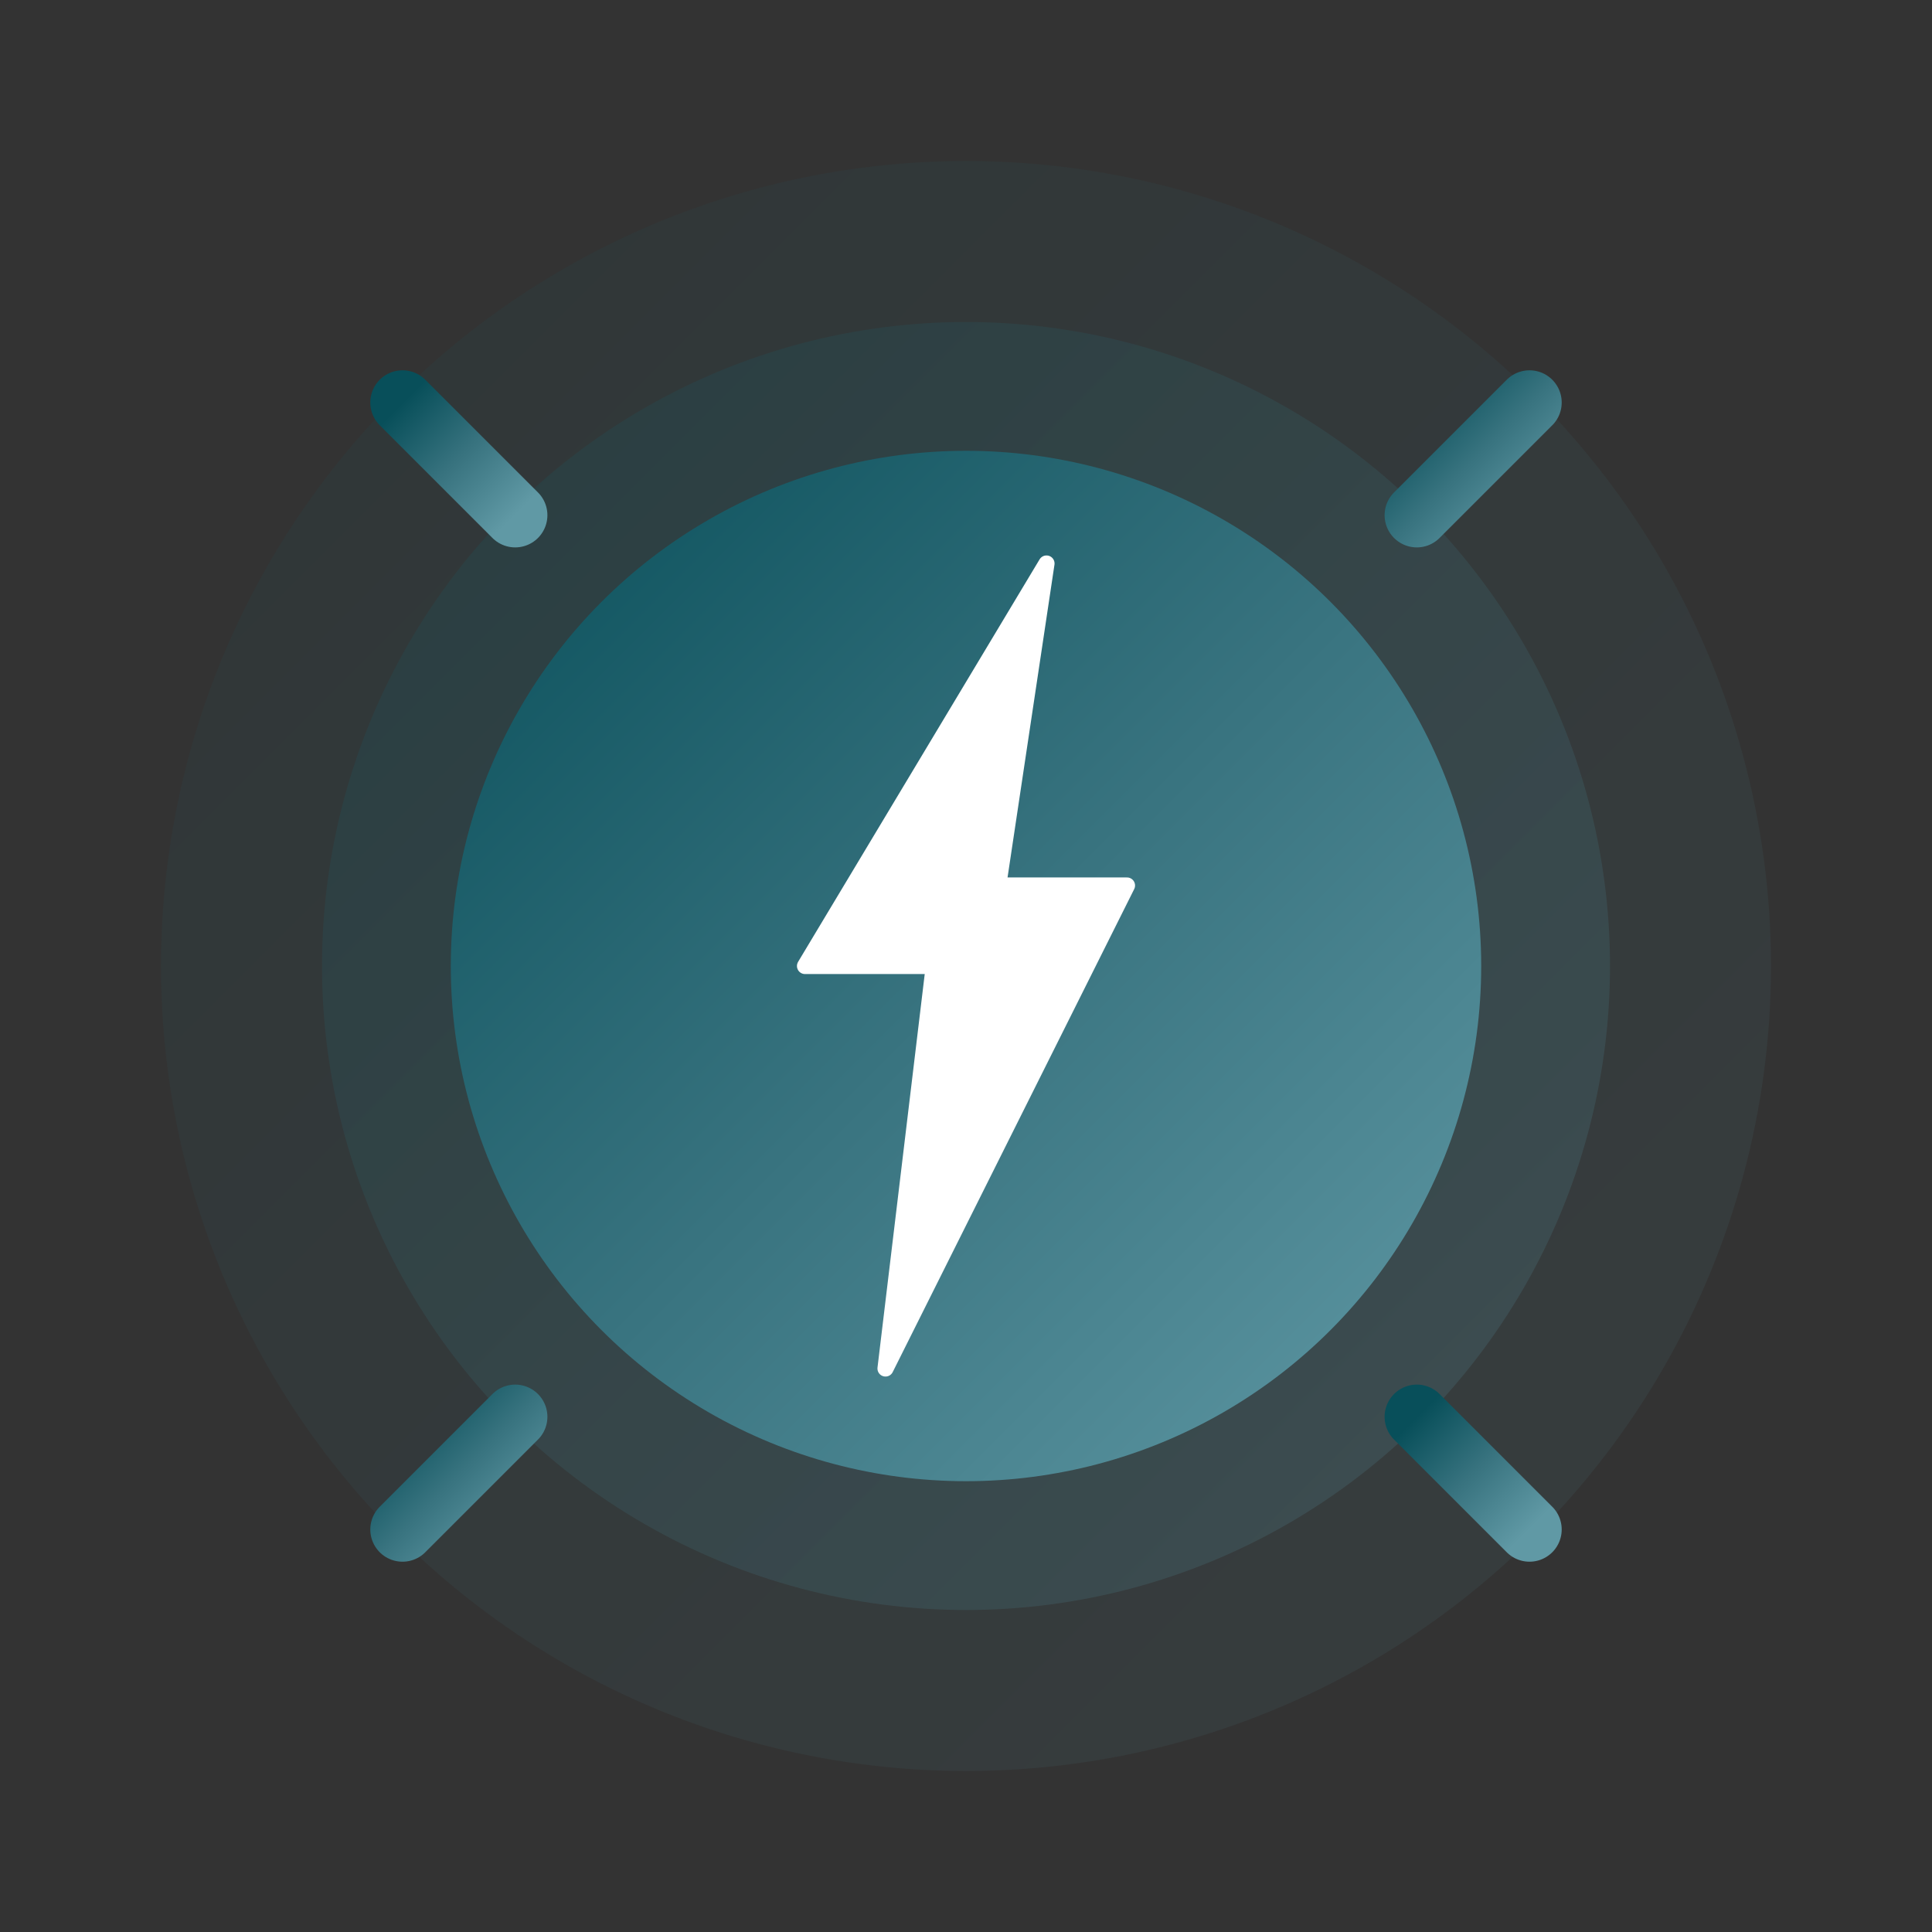 <svg width="120" height="120" viewBox="0 0 120 120" fill="none" xmlns="http://www.w3.org/2000/svg">
  <rect x="0" y="0" width="120" height="120" fill="#333333" stroke="none"/>
  <!-- Lightning bolt with sun rays -->
  <defs>
    <linearGradient id="sunGradient" x1="0%" y1="0%" x2="100%" y2="100%">
      <stop offset="0%" style="stop-color:#084F5A;stop-opacity:1" />
      <stop offset="50%" style="stop-color:#38737F;stop-opacity:1" />
      <stop offset="100%" style="stop-color:#6099A5;stop-opacity:1" />
    </linearGradient>
  </defs>
  
  <!-- Outer sun rays -->
  <circle cx="60" cy="60" r="50" fill="url(#sunGradient)" opacity="0.1"/>
  <circle cx="60" cy="60" r="40" fill="url(#sunGradient)" opacity="0.2"/>
  
  <!-- Main circle -->
  <circle cx="60" cy="60" r="32" fill="url(#sunGradient)"/>
  
  <!-- Lightning bolt -->
  <path d="M65 35 L50 60 L58 60 L55 85 L70 55 L62 55 L65 35 Z" fill="white" stroke="white" stroke-width="1" stroke-linejoin="round"/>
  
  <!-- Sun rays -->
  <g stroke="url(#sunGradient)" stroke-width="4" stroke-linecap="round">
    <line x1="60" y1="10" x2="60" y2="20" />
    <line x1="60" y1="100" x2="60" y2="110" />
    <line x1="10" y1="60" x2="20" y2="60" />
    <line x1="100" y1="60" x2="110" y2="60" />
    <line x1="25" y1="25" x2="32" y2="32" />
    <line x1="88" y1="88" x2="95" y2="95" />
    <line x1="25" y1="95" x2="32" y2="88" />
    <line x1="88" y1="32" x2="95" y2="25" />
  </g>
</svg>

